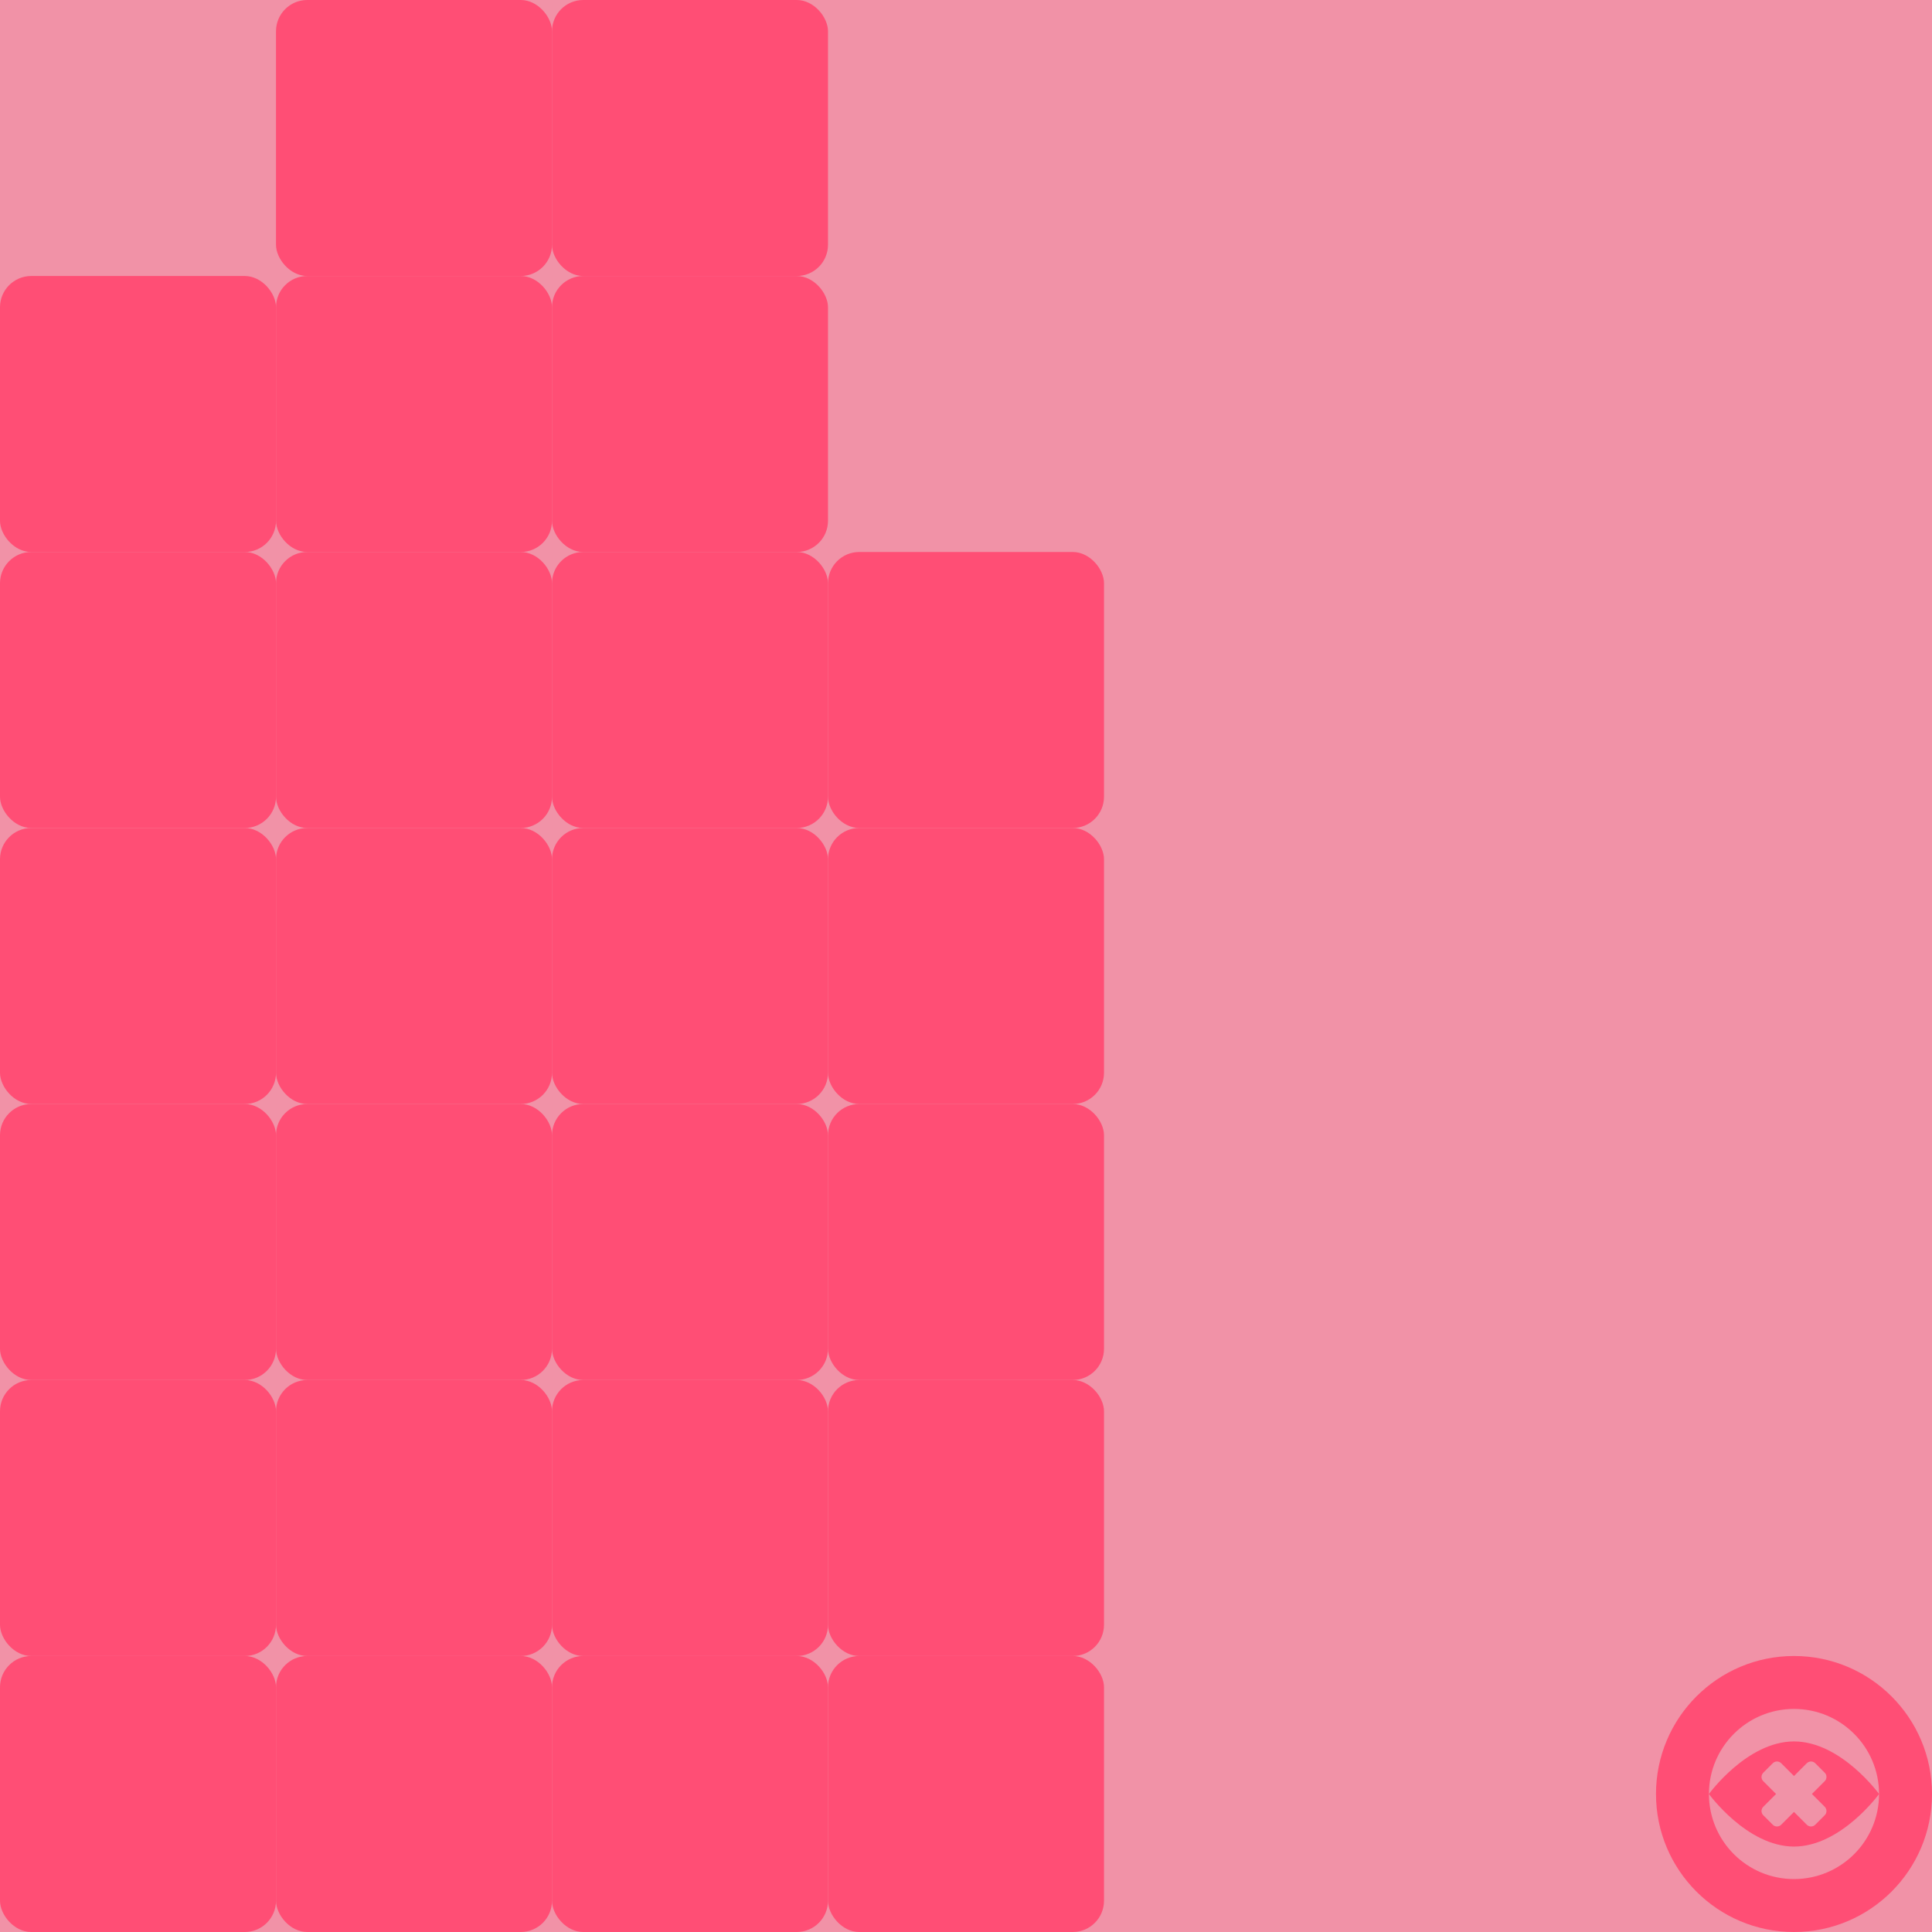 <?xml version="1.0" encoding="UTF-8"?><svg id="Layer_1" xmlns="http://www.w3.org/2000/svg" viewBox="0 0 1000 1000"><defs><style>.cls-1{fill:#ff4e75;}.cls-2{fill:#f192a7;}</style></defs><rect id="BG" class="cls-2" width="1000" height="1000"/><rect id="_0" class="cls-1" x="428.57" y="285.71" width="142.86" height="142.86" rx="16.18" ry="16.18"/><rect id="_1" class="cls-1" x="142.86" width="142.86" height="142.86" rx="16.18" ry="16.18"/><rect id="_2" class="cls-1" x="285.71" y="142.86" width="142.86" height="142.86" rx="16.18" ry="16.18"/><rect id="_3" class="cls-1" x="285.71" y="0" width="142.86" height="142.86" rx="16.18" ry="16.18"/><rect id="_4" class="cls-1" y="142.86" width="142.86" height="142.86" rx="16.18" ry="16.18"/><rect id="_5" class="cls-1" x="142.86" y="428.57" width="142.86" height="142.86" rx="16.18" ry="16.18"/><rect id="_6" class="cls-1" x="428.57" y="428.57" width="142.86" height="142.86" rx="16.18" ry="16.18"/><rect id="_7" class="cls-1" y="285.71" width="142.86" height="142.86" rx="16.18" ry="16.18"/><rect id="_8" class="cls-1" x="142.86" y="142.86" width="142.86" height="142.86" rx="16.18" ry="16.18"/><rect id="_9" class="cls-1" x="285.71" y="428.57" width="142.86" height="142.86" rx="16.18" ry="16.18"/><rect id="_10" class="cls-1" x="428.57" y="571.43" width="142.86" height="142.86" rx="16.18" ry="16.18"/><rect id="_11" class="cls-1" x="142.86" y="285.71" width="142.86" height="142.86" rx="16.18" ry="16.18"/><rect id="_12" class="cls-1" x="0" y="428.57" width="142.86" height="142.86" rx="16.18" ry="16.18"/><rect id="_13" class="cls-1" x="142.86" y="571.43" width="142.86" height="142.86" rx="16.18" ry="16.18"/><rect id="_14" class="cls-1" y="571.43" width="142.86" height="142.86" rx="16.18" ry="16.18"/><rect id="_15" class="cls-1" x="285.71" y="714.29" width="142.86" height="142.86" rx="16.18" ry="16.18"/><rect id="_16" class="cls-1" x="285.71" y="285.71" width="142.86" height="142.86" rx="16.18" ry="16.18"/><rect id="_17" class="cls-1" x="285.71" y="571.43" width="142.86" height="142.86" rx="16.18" ry="16.18"/><rect id="_18" class="cls-1" x="142.86" y="714.29" width="142.86" height="142.86" rx="16.18" ry="16.18"/><rect id="_19" class="cls-1" x="428.57" y="714.29" width="142.86" height="142.86" rx="16.18" ry="16.18"/><rect id="_20" class="cls-1" x="285.71" y="857.14" width="142.86" height="142.86" rx="16.18" ry="16.18"/><rect id="_21" class="cls-1" y="714.29" width="142.86" height="142.86" rx="16.18" ry="16.18"/><rect id="_22" class="cls-1" y="857.14" width="142.86" height="142.86" rx="16.18" ry="16.18"/><rect id="_23" class="cls-1" x="142.86" y="857.14" width="142.86" height="142.86" rx="16.18" ry="16.18"/><rect id="_24" class="cls-1" x="428.57" y="857.14" width="142.86" height="142.86" rx="16.18" ry="16.18"/><g id="_25"><path class="cls-1" d="m928.57,857.14c-39.45,0-71.43,31.98-71.43,71.43s31.98,71.43,71.43,71.43,71.43-31.98,71.43-71.43-31.98-71.43-71.43-71.43Zm0,115.46c-24.32,0-44.03-19.71-44.03-44.03s19.71-44.03,44.03-44.03,44.03,19.71,44.03,44.03-19.71,44.03-44.03,44.03Z"/><path class="cls-1" d="m928.57,901.36c-24.32,0-44.03,27.21-44.03,27.21,0,0,19.71,27.21,44.03,27.21s44.03-27.21,44.03-27.21c0,0-19.71-27.21-44.03-27.21Zm15.91,33.84c.58.58.9,1.36.9,2.18s-.32,1.6-.9,2.18l-4.92,4.92c-.58.58-1.36.9-2.18.9s-1.6-.32-2.18-.9l-6.63-6.63-6.63,6.63c-.58.58-1.36.9-2.18.9s-1.6-.32-2.18-.9l-4.92-4.92c-1.21-1.21-1.21-3.16,0-4.37l6.63-6.63-6.63-6.63c-1.21-1.21-1.21-3.16,0-4.37l4.92-4.92c.6-.6,1.39-.9,2.18-.9s1.58.3,2.18.9l6.63,6.63,6.63-6.63c.6-.6,1.39-.9,2.18-.9s1.58.3,2.18.9l4.92,4.92c.58.58.9,1.36.9,2.18s-.32,1.6-.9,2.18l-6.63,6.63,6.63,6.63Z"/></g></svg>